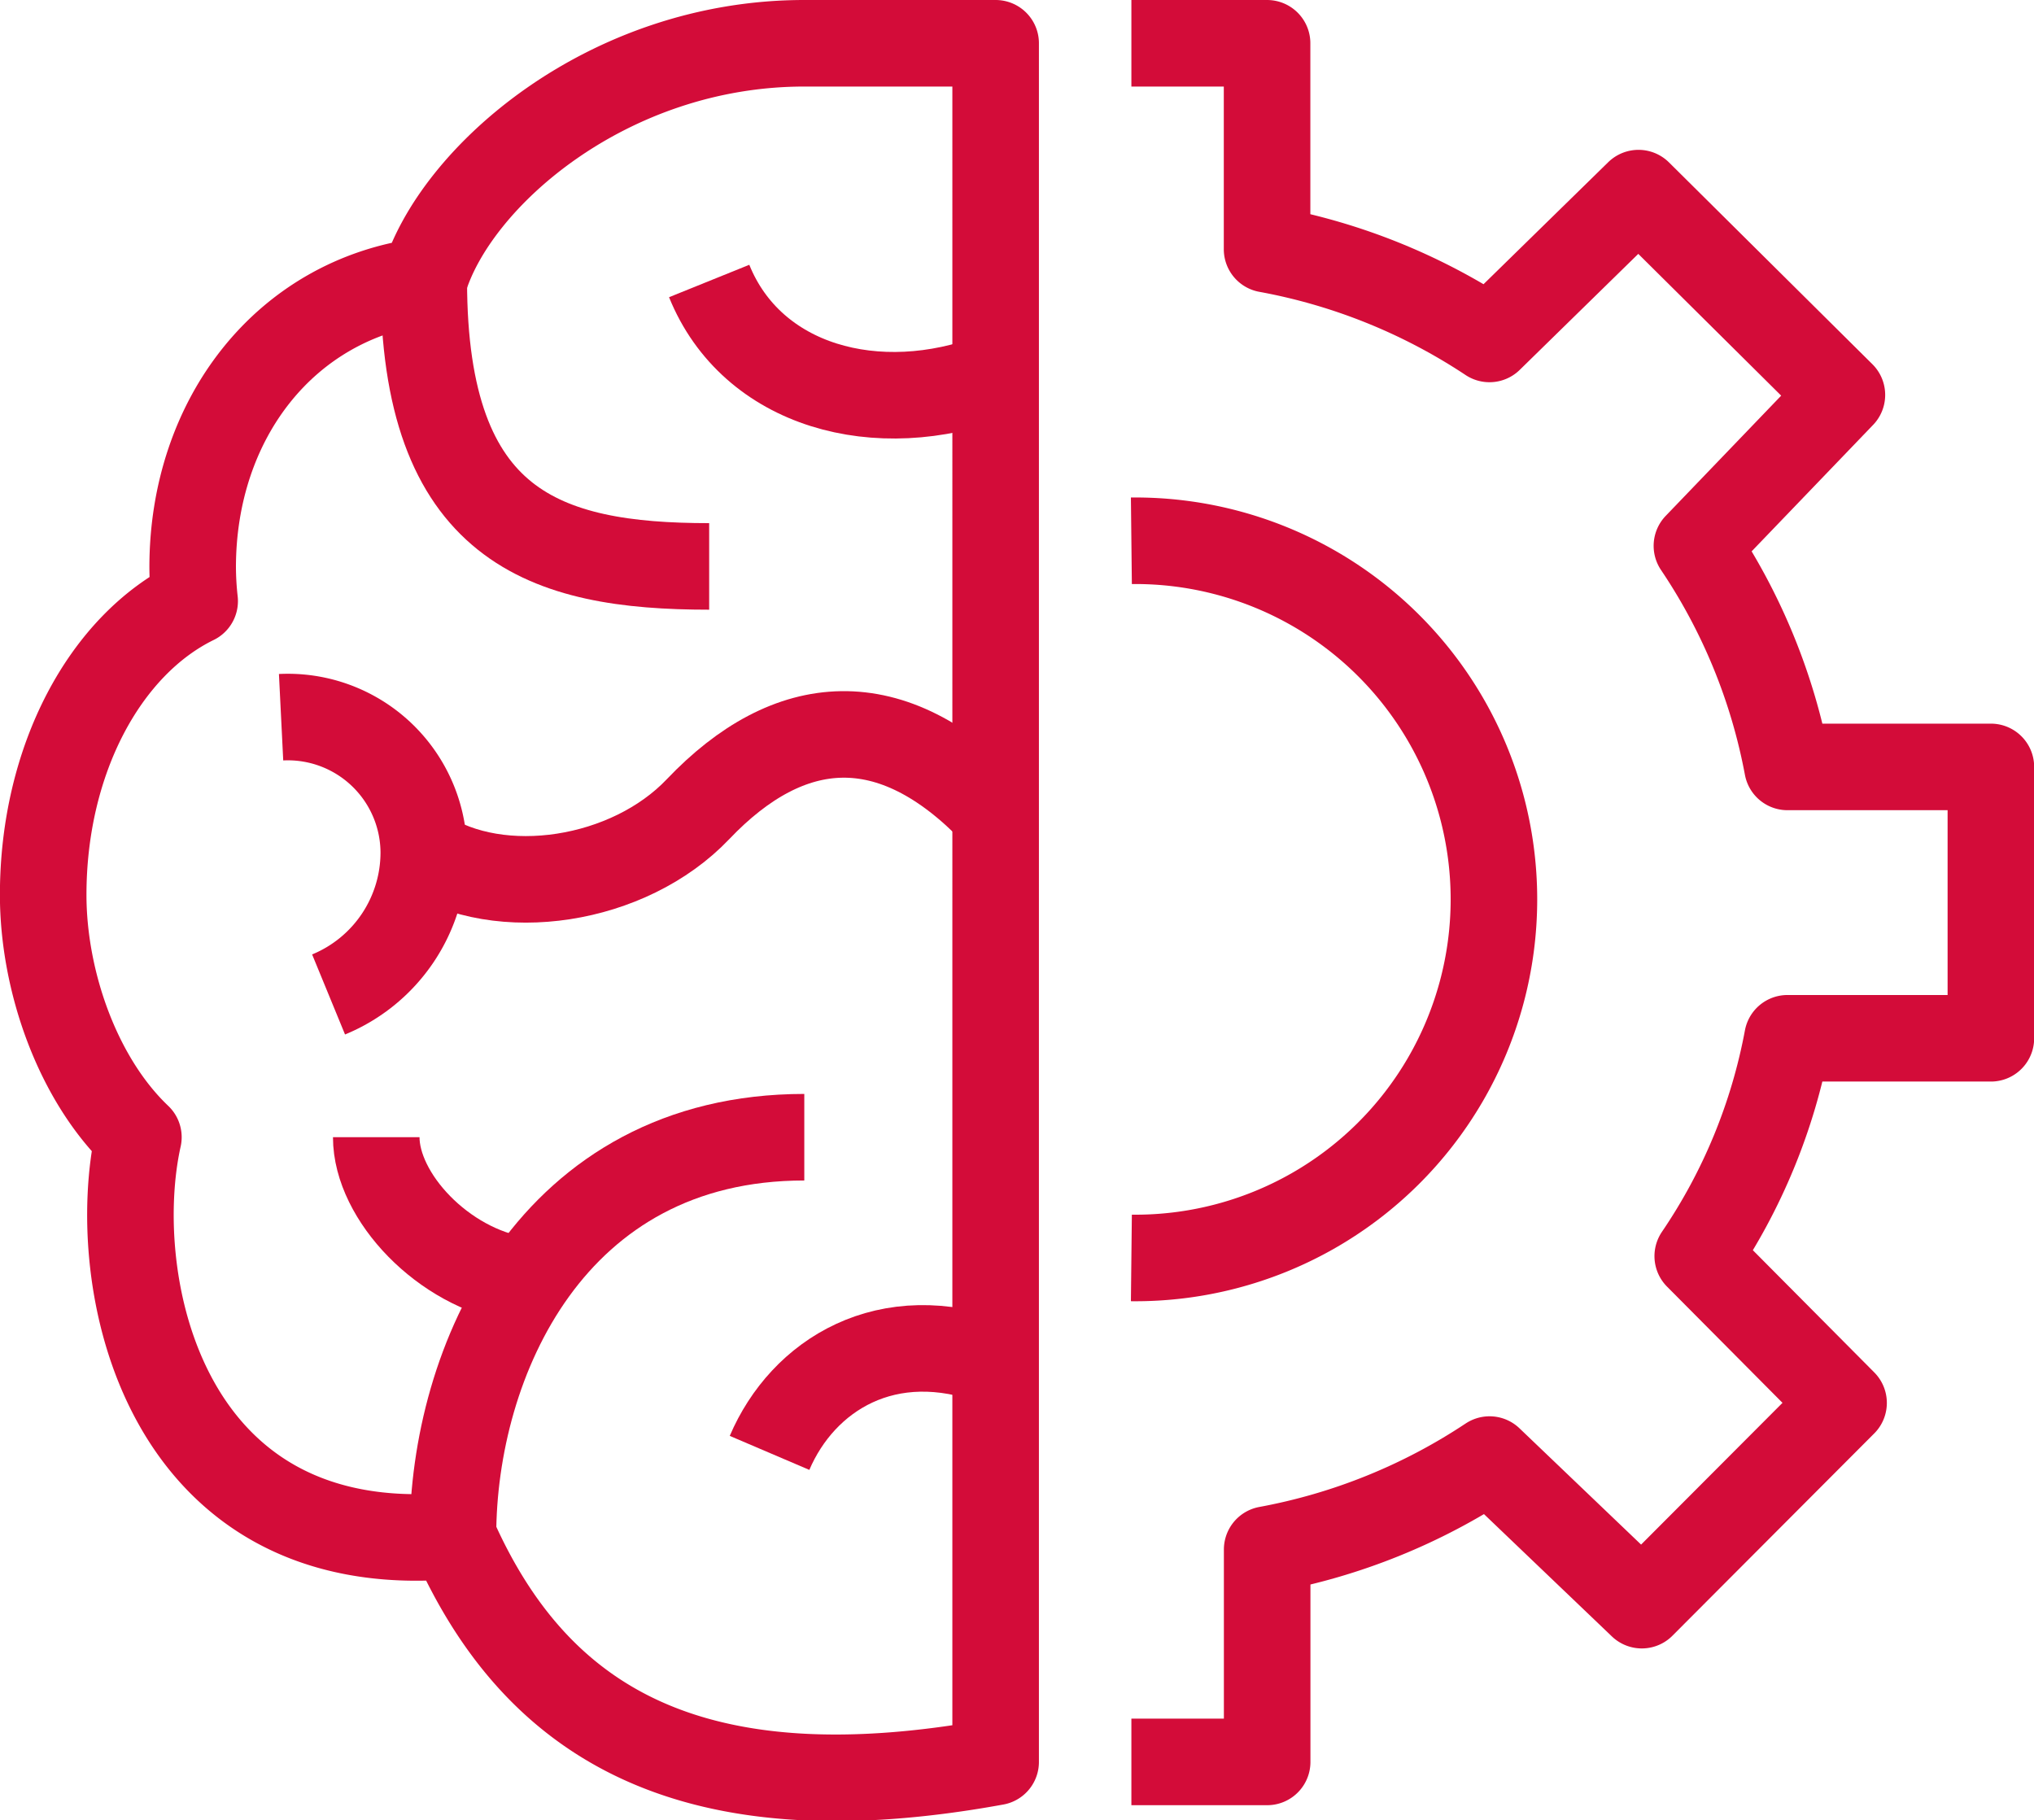 <svg xmlns="http://www.w3.org/2000/svg" width="94" height="84.128" viewBox="0 0 94 84.128"><g fill="none" stroke="#d30c39" stroke-linejoin="round" stroke-width="4"><path data-name="Path 63" d="M37.17 2c-9.113 0-16.164 6.208-17.585 10.99-6.406.853-10.681 6.373-10.681 13.231a14.7 14.7 0 00.092 1.559c-4.141 2.027-7 7.334-7 13.576 0 3.967 1.58 8.52 4.4 11.2-1.467 6.595 1.072 19.612 14.535 18.421 3.854 8.754 11.105 13 25.082 10.451V2z"/><path data-name="Path 64" d="M32.774 26.177c-7.6 0-13.189-1.831-13.189-13.187"/><path data-name="Path 65" d="M19.585 39.366c3.52 2.3 9.477 1.392 12.675-1.971 4.212-4.423 8.936-4.835 13.7.148"/><path data-name="Path 66" d="M45.961 17.386c-5.426 2.061-11.22.468-13.187-4.4"/><path data-name="Path 67" d="M46.015 62.965c-5.021-1.885-8.915.585-10.451 4.18"/><path data-name="Path 68" d="M23.983 59.151c-3.5-.55-6.595-3.852-6.595-6.595"/><path data-name="Path 69" d="M20.933 70.977c0-8.037 4.559-18.421 16.237-18.421"/><path data-name="Path 70" d="M52.286 2h6.271v9.519a27.567 27.567 0 0110.278 4.145l6.887-6.739 9.4 9.326-6.7 6.975a27.268 27.268 0 014.185 10.217h9.4v12.541h-9.4a26.541 26.541 0 01-4.147 10.068l6.739 6.783-9.324 9.347-7.036-6.728a27.611 27.611 0 01-10.278 4.157v9.816h-6.275"/><path data-name="Path 71" d="M52.286 58.136a16.573 16.573 0 100-33.144"/><path data-name="Path 72" d="M12.99 33.146a6.284 6.284 0 016.595 6.218 7.1 7.1 0 01-4.4 6.595"/></g></svg>